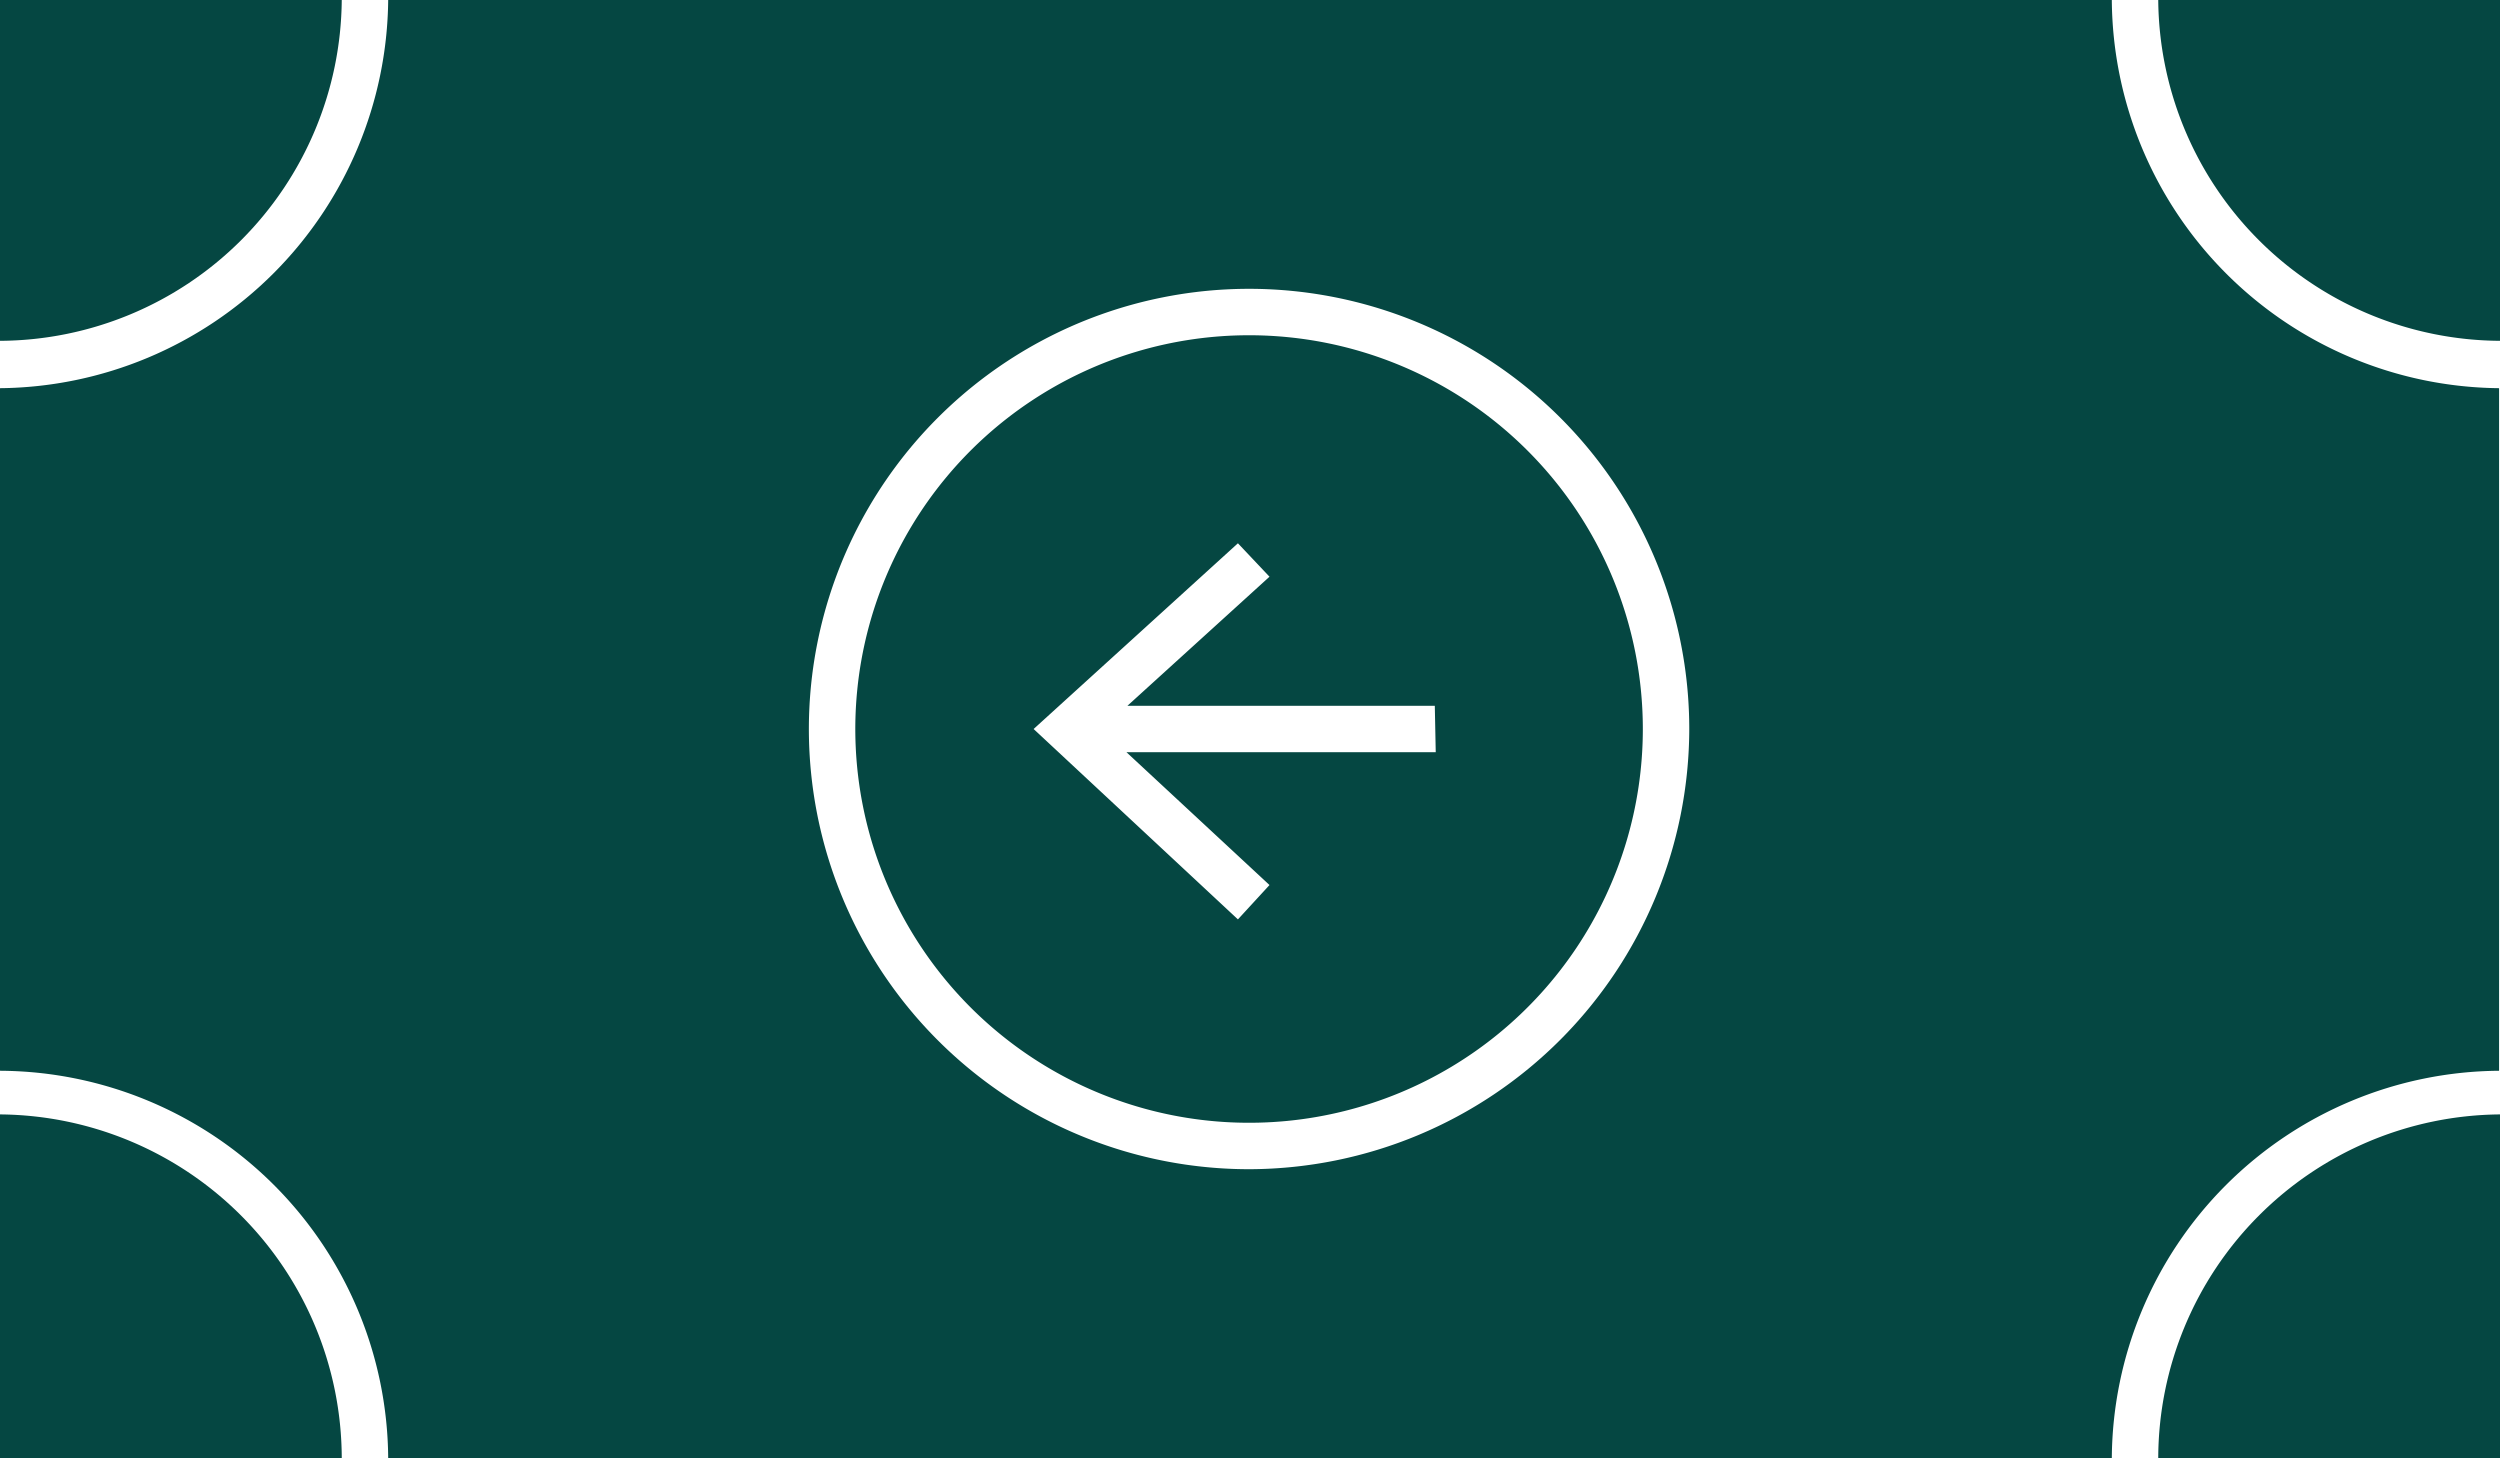 <svg viewBox="0 0 26.92 15.7" xmlns="http://www.w3.org/2000/svg"><g fill="#054742"><path d="m26.91 4.18a4.21 4.21 0 0 1 -4.17-4.18h-18.56a4.22 4.22 0 0 1 -4.18 4.18v7.35a4.2 4.2 0 0 1 4.18 4.17h18.56a4.2 4.2 0 0 1 4.17-4.17zm-13.45 8.41a4.74 4.74 0 1 1 4.73-4.74 4.75 4.75 0 0 1 -4.73 4.74z"/><path d="m3.68 0h-3.68v3.67a3.7 3.7 0 0 0 3.68-3.67z"/><path d="m26.92 3.67v-3.67h-3.68a3.7 3.7 0 0 0 3.68 3.67z"/><path d="m23.24 15.7h3.68v-3.7a3.71 3.71 0 0 0 -3.68 3.7z"/><path d="m0 12v3.7h3.68a3.71 3.71 0 0 0 -3.68-3.7z"/><path d="m13.46 3.61a4.24 4.24 0 1 0 4.23 4.24 4.24 4.24 0 0 0 -4.23-4.24zm2 4.49h-3.33l1.54 1.43-.34.37-2.2-2.05 2.2-2 .34.36-1.53 1.39h3.31z"/></g></svg>